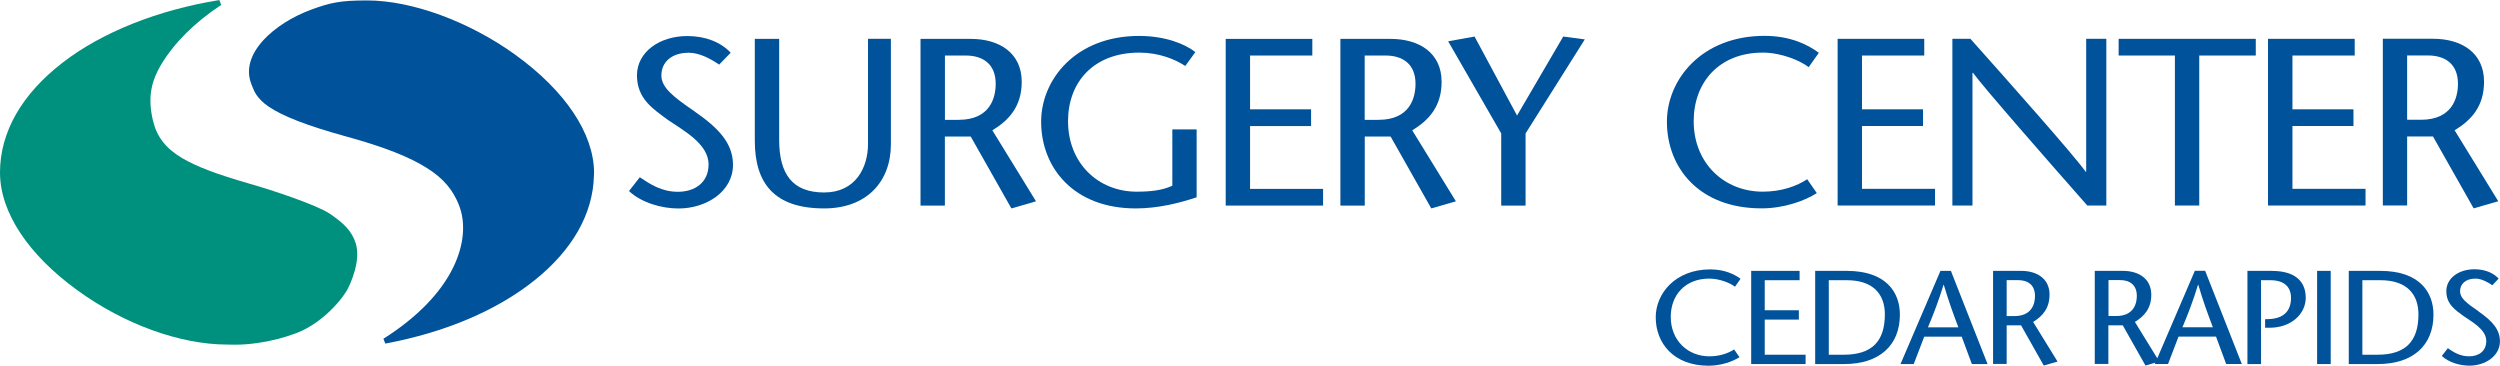 <svg xmlns="http://www.w3.org/2000/svg" id="a" viewBox="0 0 404.34 59.14"><g><path d="M112.37,18.04c-3.66-2.5-5.4-3.93-5.4-5.85,0-2.09,1.59-3.66,4.43-3.66,1.7,0,3.53,.96,4.91,1.92l1.87-1.92c-1.59-1.7-4.06-2.7-7.03-2.7-4.43,0-8.13,2.55-8.13,6.36s2.65,5.46,5,7.2c2.32,1.61,6.58,3.81,6.58,7.2,0,2.99-2.28,4.43-4.95,4.43s-4.5-1.24-6.17-2.35l-1.75,2.23c2.02,1.89,5.27,2.82,8,2.82,4.56,0,8.82-2.78,8.82-7.05,0-3.47-2.28-5.92-6.18-8.62Z" style="fill:#00529b;"></path><path d="M140.39,23.27c0,3.85-2.02,7.86-7.1,7.86s-7.27-2.92-7.27-8.51V6.29h-3.94V22.77c0,6.94,3.21,10.94,11.21,10.94,6.86,0,10.8-4.31,10.8-10.37V6.28h-3.7V23.27Z" style="fill:#00529b;"></path><path d="M165.25,13.23c0-4.66-3.61-6.94-8.24-6.94h-8.13v26.96h3.94v-11.17h4.18l6.58,11.63,3.98-1.15-7.06-11.48c2.71-1.65,4.75-3.89,4.75-7.86Zm-10.19,6.16h-2.23V8.98h3.37c2.65,0,4.84,1.27,4.84,4.58,0,2.28-.93,5.82-5.98,5.82Z" style="fill:#00529b;"></path><path d="M189.6,30.04c-1.59,.73-3.38,.96-5.77,.96-6.18,0-11.09-4.58-11.09-11.4,0-6.32,4.13-11.09,11.53-11.09,3.12,0,5.73,1.04,7.43,2.16l1.63-2.24c-1.7-1.36-4.95-2.62-9.1-2.62-10.24,0-15.84,7.05-15.84,13.87,0,7.4,5.21,14.03,15.32,14.03,3.61,0,7.06-.88,9.83-1.8v-10.98h-3.93v9.12Z" style="fill:#00529b;"></path><polygon points="202.18 20.39 212.05 20.39 212.05 17.68 202.18 17.68 202.18 8.98 212.25 8.98 212.25 6.29 198.24 6.29 198.24 33.25 213.99 33.25 213.99 30.55 202.18 30.55 202.18 20.39" style="fill:#00529b;"></polygon><path d="M233.16,13.23c0-4.66-3.61-6.94-8.24-6.94h-8.13v26.96h3.94v-11.17h4.18l6.58,11.63,3.98-1.15-7.06-11.48c2.71-1.65,4.75-3.89,4.75-7.86Zm-10.19,6.16h-2.25V8.98h3.38c2.65,0,4.84,1.27,4.84,4.58,0,2.28-.93,5.82-5.96,5.82Z" style="fill:#00529b;"></path><polygon points="245.36 18.69 238.49 5.91 234.22 6.68 242.8 21.58 242.8 33.25 246.74 33.25 246.74 21.58 256.32 6.37 252.83 5.91 245.36 18.69" style="fill:#00529b;"></polygon><path d="M284.91,33.7c3.66,0,7.03-1.24,8.93-2.47l-1.55-2.24c-1.66,1.09-4.11,2.01-7.19,2.01-6.22,0-11.17-4.58-11.17-11.4,0-6.32,4.15-11.09,11.17-11.09,3.05,0,6.09,1.32,7.43,2.35l1.64-2.32c-1.87-1.39-4.71-2.74-8.78-2.74-10.19,0-15.79,7.09-15.79,13.87,0,7.43,5.16,14.03,15.3,14.03Z" style="fill:#00529b;"></path><polygon points="312.96 30.54 301.15 30.54 301.15 20.38 311.02 20.38 311.02 17.68 301.15 17.68 301.15 8.98 311.22 8.98 311.22 6.28 297.21 6.28 297.21 33.24 312.96 33.24 312.96 30.54" style="fill:#00529b;"></polygon><path d="M340.66,6.28h-3.25V27.78h-.08c-1.91-2.7-12.39-14.49-18.64-21.5h-2.92v26.96h3.25V11.78h.09c1.7,2.35,12.3,14.45,18.48,21.46h3.08V6.28Z" style="fill:#00529b;"></path><polygon points="351.76 33.24 355.7 33.24 355.7 8.98 364.84 8.98 364.84 6.28 342.66 6.28 342.66 8.98 351.76 8.98 351.76 33.24" style="fill:#00529b;"></polygon><polygon points="382.59 30.54 370.77 30.54 370.77 20.38 380.64 20.38 380.64 17.68 370.77 17.68 370.77 8.98 380.84 8.98 380.84 6.28 366.82 6.28 366.82 33.24 382.59 33.24 382.59 30.54" style="fill:#00529b;"></polygon><path d="M389.32,22.07h4.18l6.58,11.63,3.98-1.15-7.06-11.48c2.73-1.65,4.76-3.89,4.76-7.86,0-4.66-3.62-6.94-8.24-6.94h-8.13v26.96h3.93v-11.17Zm0-13.1h3.38c2.64,0,4.84,1.27,4.84,4.58,0,2.28-.93,5.82-5.98,5.82h-2.24V8.97Z" style="fill:#00529b;"></path><path d="M276.45,45.06c1.7,0,3.41,.73,4.16,1.31l.9-1.28c-1.05-.77-2.64-1.52-4.9-1.52-5.69,0-8.82,3.95-8.82,7.74,0,4.16,2.87,7.84,8.55,7.84,2.05,0,3.92-.69,5-1.38l-.87-1.25c-.93,.6-2.28,1.11-4.01,1.11-3.47,0-6.24-2.56-6.24-6.37,0-3.53,2.32-6.2,6.24-6.2Z" style="fill:#00529b;"></path><polygon points="285.42 51.69 290.94 51.69 290.94 50.18 285.42 50.18 285.42 45.32 291.06 45.32 291.06 43.81 283.23 43.81 283.23 58.88 292.03 58.88 292.03 57.37 285.42 57.37 285.42 51.69" style="fill:#00529b;"></polygon><path d="M298.67,43.81h-5.09v15.07h4.72c5.63,0,8.98-3,8.98-7.99,0-3.62-2.22-7.08-8.61-7.08Zm-.45,13.56h-2.44v-12.05h2.92c4.17,0,6.15,2.18,6.15,5.53,0,4.41-2.16,6.52-6.63,6.52Z" style="fill:#00529b;"></path><path d="M313.84,43.81l-6.46,15.07h2.14l1.7-4.43h6.06l1.64,4.43h2.54l-5.93-15.07h-1.69Zm-2.02,9.13c.87-2.08,1.69-4.17,2.52-6.88h.04c.8,2.71,1.57,4.8,2.36,6.88h-4.92Z" style="fill:#00529b;"></path><path d="M331.49,47.68c0-2.6-2.02-3.87-4.6-3.87h-4.54v15.05h2.2v-6.24h2.33l3.67,6.5,2.23-.64-3.95-6.41c1.51-.93,2.65-2.18,2.65-4.39Zm-5.69,3.44h-1.25v-5.81h1.88c1.48,0,2.7,.71,2.7,2.56,0,1.27-.51,3.25-3.33,3.25Z" style="fill:#00529b;"></path><path d="M354.98,43.81l-6.07,14.14-3.62-5.88c1.51-.93,2.65-2.18,2.65-4.39,0-2.6-2.02-3.87-4.6-3.87h-4.54v15.05h2.2v-6.24h2.33l3.67,6.5,1.6-.46-.09,.21h2.14l1.7-4.43h6.06l1.64,4.43h2.53l-5.93-15.07h-1.68Zm-12.73,7.3h-1.23v-5.81h1.88c1.48,0,2.7,.71,2.7,2.56,0,1.27-.52,3.25-3.34,3.25Zm10.73,1.82c.87-2.08,1.7-4.17,2.52-6.88h.04c.79,2.71,1.57,4.8,2.36,6.88h-4.92Z" style="fill:#00529b;"></path><path d="M367.49,43.81h-4v15.07h2.2v-13.56h1.52c2.36,0,3.33,1.21,3.33,2.86,0,2.24-1.34,3.32-3.47,3.42l-.72,.03v1.38h.71c3.57,0,5.86-2.29,5.86-4.84,0-2.94-2.07-4.35-5.43-4.35Z" style="fill:#00529b;"></path><rect x="374.76" y="43.81" width="2.2" height="15.07" style="fill:#00529b;"></rect><path d="M384.95,43.81h-5.07v15.07h4.72c5.63,0,8.98-3,8.98-7.99,0-3.62-2.23-7.08-8.63-7.08Zm-.42,13.56h-2.45v-12.05h2.92c4.18,0,6.15,2.18,6.15,5.53,0,4.41-2.15,6.52-6.62,6.52Z" style="fill:#00529b;"></path><path d="M400.9,50.37c-2.05-1.39-3.02-2.19-3.02-3.26,0-1.17,.89-2.05,2.48-2.05,.94,0,1.97,.54,2.74,1.08l1.02-1.08c-.88-.96-2.27-1.51-3.92-1.51-2.48,0-4.54,1.4-4.54,3.54s1.48,3.06,2.79,4.03c1.28,.9,3.67,2.14,3.67,4.03,0,1.69-1.27,2.48-2.77,2.48s-2.52-.68-3.45-1.31l-.97,1.25c1.13,1.06,2.95,1.57,4.47,1.57,2.54,0,4.93-1.55,4.93-3.93,0-1.94-1.27-3.32-3.45-4.83Z" style="fill:#00529b;"></path></g><g><path d="M57.55,39.41c-.62-2.07-2.01-3.34-4.19-4.83-2.08-1.43-9.62-3.92-13.01-4.87-5.4-1.56-8.55-2.76-10.89-4.14-2.65-1.57-4.1-3.44-4.72-6.06-.82-3.5-.43-6.13,1.35-9.1,2.12-3.52,5.38-6.76,9.69-9.62l-.31-.78C25.51,1.62,16.51,5.21,10.14,10.12,3.51,15.23,0,21.38,0,27.9s4.67,13.35,12.49,19.03c7.57,5.51,16.65,8.8,24.29,8.8h.09c.35,.02,.71,.02,1.06,.02,1.2,0,2.41-.09,3.68-.27,2.8-.42,4.45-.95,5.77-1.41h0c4.19-1.35,7.8-5.27,8.93-7.49,.35-.7,2.08-4.35,1.24-7.17Z" style="fill:#00907e;"></path><path d="M83.34,8.85C75.82,3.45,66.65,.09,59.42,.07c-2.25,0-3.77,.09-5.09,.33-1.32,.23-2.47,.6-4,1.16-3.05,1.12-5.86,2.91-7.71,4.91-2.17,2.37-2.86,4.82-1.98,7.08l.07,.2c.39,1.02,.82,2.18,2.75,3.5,2.27,1.55,6.23,3.08,12.48,4.81,6.16,1.69,10.36,3.34,13.21,5.18,2.56,1.63,4.12,3.47,5.09,5.96,1.13,2.9,.8,6.46-.92,10.01-2.03,4.2-5.95,8.2-11.31,11.58l.31,.78c9.68-1.81,18.03-5.35,24.14-10.24,6.14-4.91,9.45-10.76,9.6-16.93l.02-.43c0-6.32-4.64-13.28-12.74-19.11Z" style="fill:#00529b;"></path></g></svg>